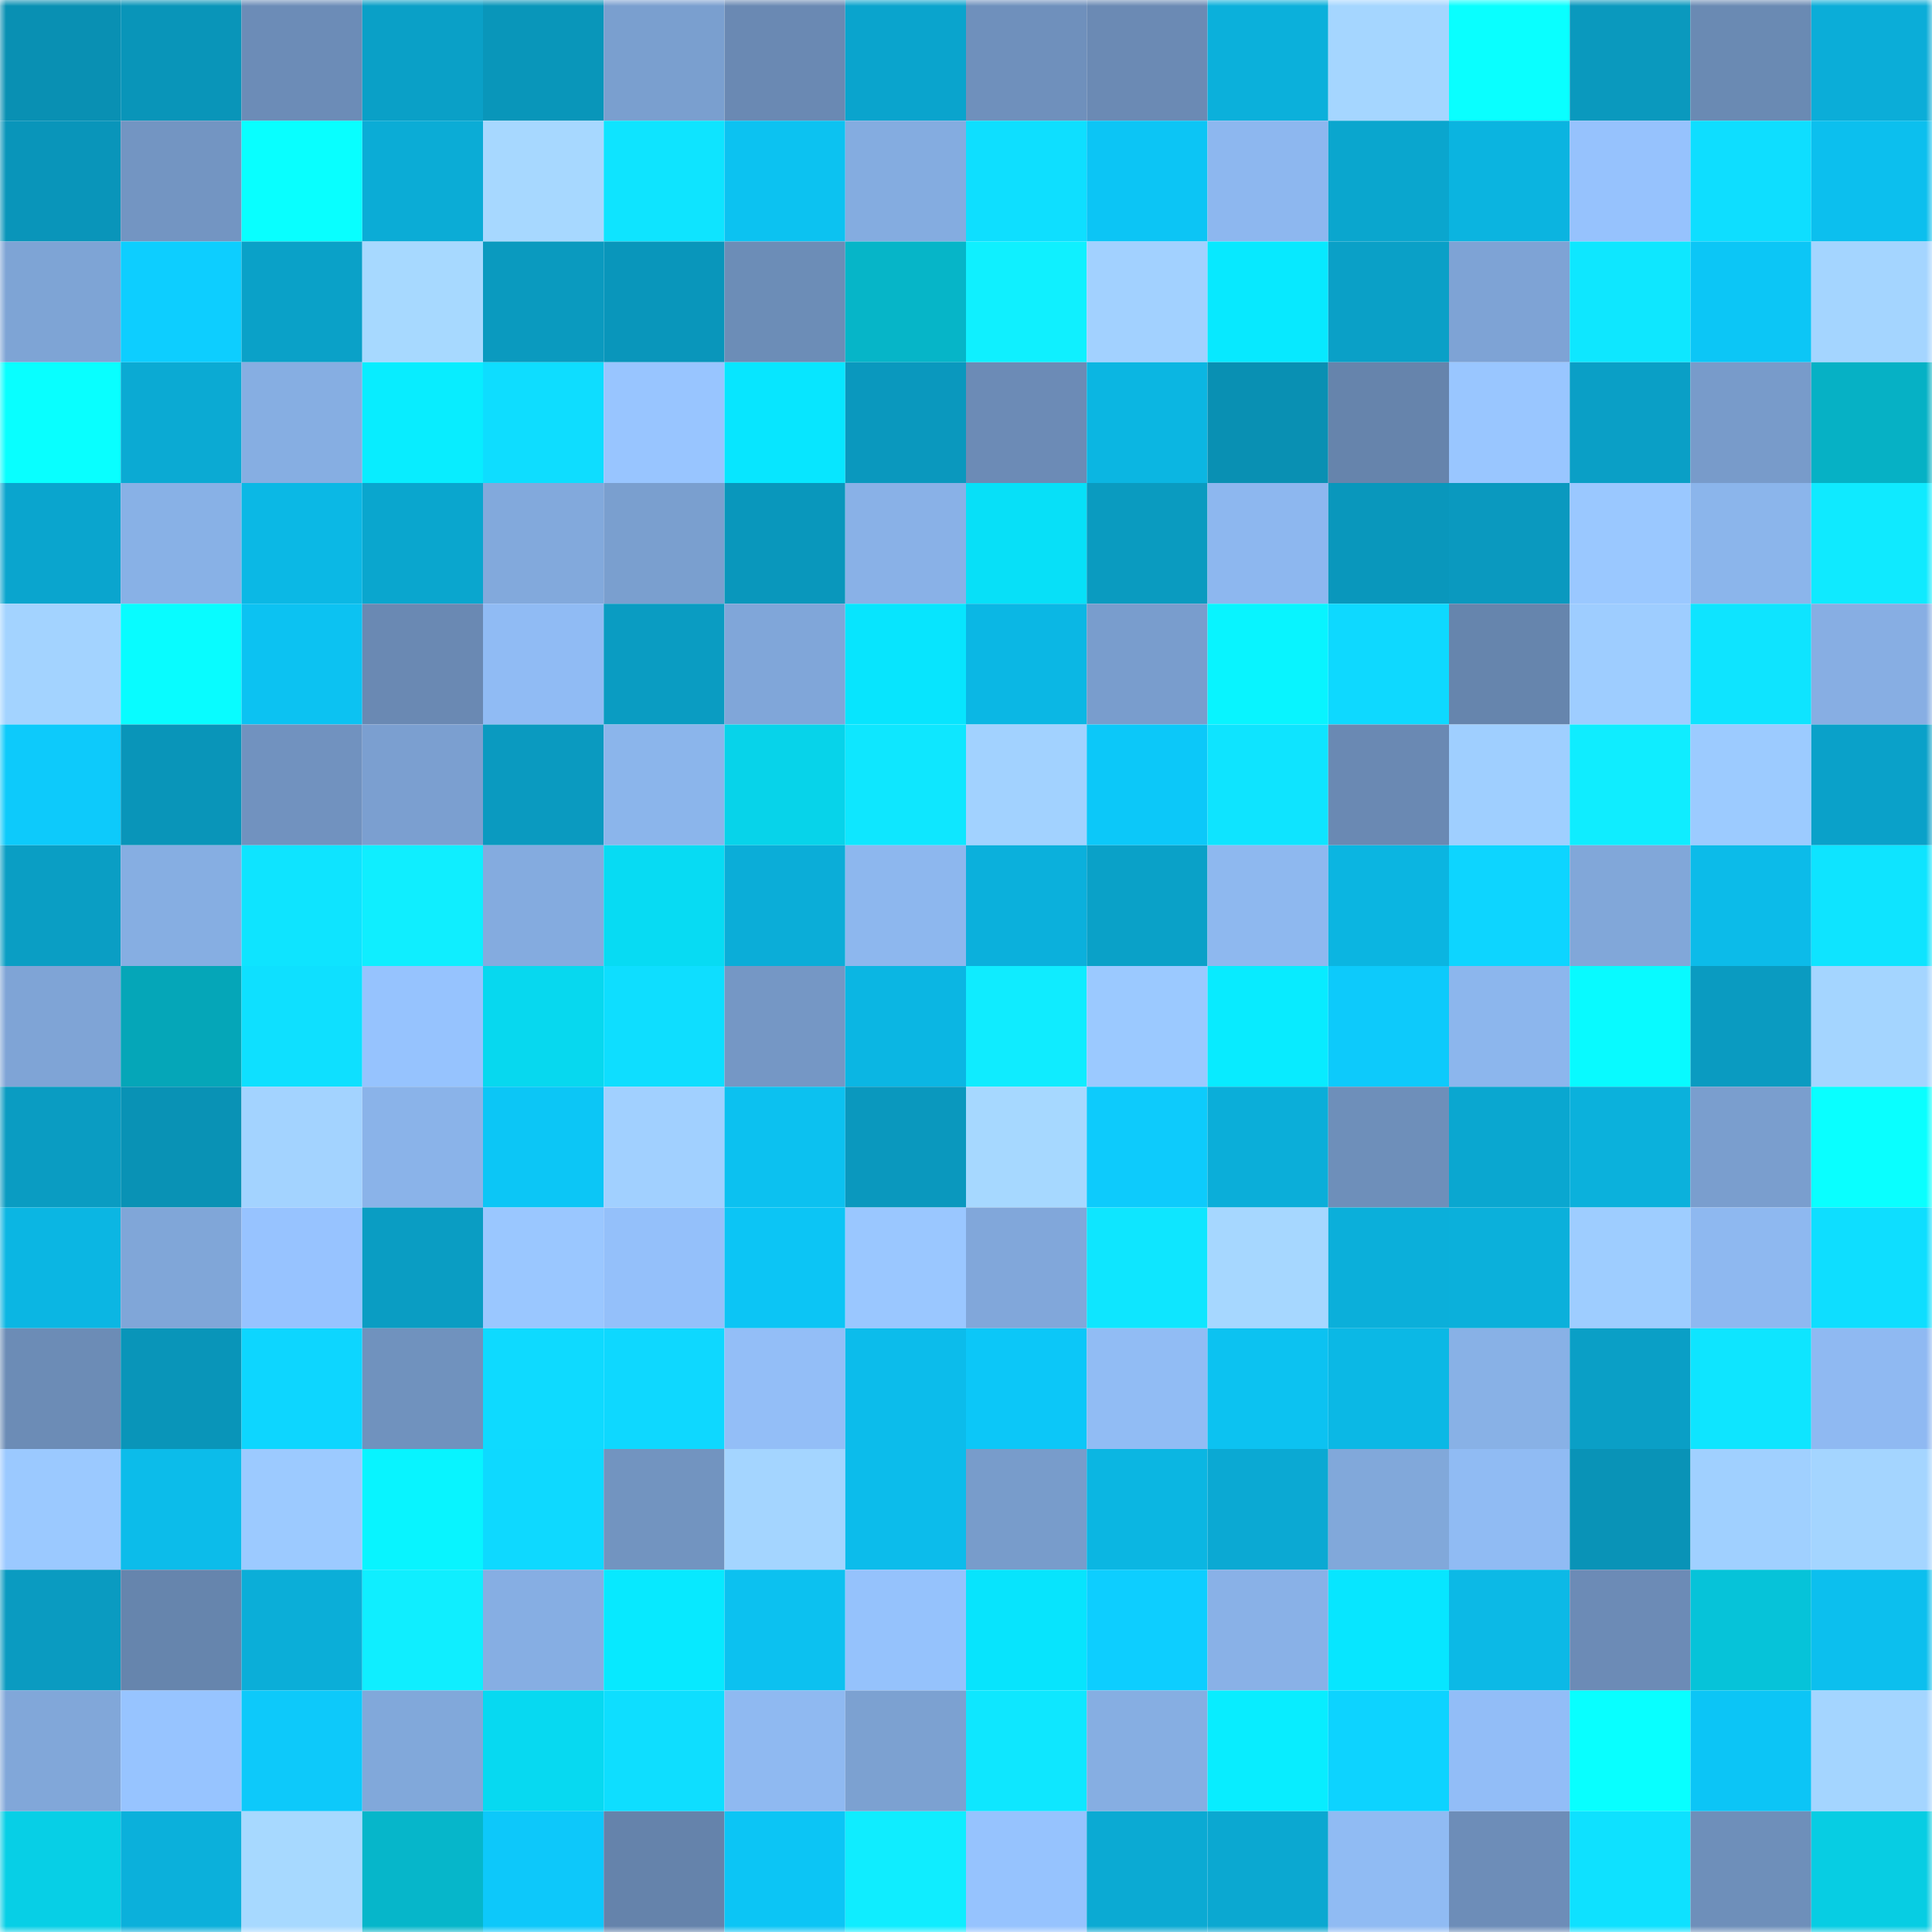 <svg viewBox="0 0 160 160" fill="none" role="img" xmlns="http://www.w3.org/2000/svg" width="240" height="240" name="ens%2Cdenisphot.eth"><mask id="1592599331" mask-type="alpha" maskUnits="userSpaceOnUse" x="0" y="0" width="160" height="160"><rect width="160" height="160" fill="#FFFFFF"></rect></mask><g mask="url(#1592599331)"><rect x="0" y="0" width="10" height="10" fill="#0990b3"></rect><rect x="10" y="0" width="10" height="10" fill="#0995b9"></rect><rect x="20" y="0" width="10" height="10" fill="#6c8cb7"></rect><rect x="30" y="0" width="10" height="10" fill="#0aa0c7"></rect><rect x="40" y="0" width="10" height="10" fill="#0996ba"></rect><rect x="50" y="0" width="10" height="10" fill="#7a9fcf"></rect><rect x="60" y="0" width="10" height="10" fill="#6a89b3"></rect><rect x="70" y="0" width="10" height="10" fill="#0aa4cd"></rect><rect x="80" y="0" width="10" height="10" fill="#6f90bc"></rect><rect x="90" y="0" width="10" height="10" fill="#6b8ab4"></rect><rect x="100" y="0" width="10" height="10" fill="#0bb0db"></rect><rect x="110" y="0" width="10" height="10" fill="#a5d6ff"></rect><rect x="120" y="0" width="10" height="10" fill="#09ffff"></rect><rect x="130" y="0" width="10" height="10" fill="#0a99be"></rect><rect x="140" y="0" width="10" height="10" fill="#6a8ab3"></rect><rect x="150" y="0" width="10" height="10" fill="#0badd8"></rect><rect x="0" y="10" width="10" height="10" fill="#0995ba"></rect><rect x="10" y="10" width="10" height="10" fill="#7395c2"></rect><rect x="20" y="10" width="10" height="10" fill="#08ffff"></rect><rect x="30" y="10" width="10" height="10" fill="#0bacd6"></rect><rect x="40" y="10" width="10" height="10" fill="#a7d8ff"></rect><rect x="50" y="10" width="10" height="10" fill="#0ee4ff"></rect><rect x="60" y="10" width="10" height="10" fill="#0cc2f1"></rect><rect x="70" y="10" width="10" height="10" fill="#84ace0"></rect><rect x="80" y="10" width="10" height="10" fill="#0edfff"></rect><rect x="90" y="10" width="10" height="10" fill="#0cc5f5"></rect><rect x="100" y="10" width="10" height="10" fill="#8db7ef"></rect><rect x="110" y="10" width="10" height="10" fill="#0aa6ce"></rect><rect x="120" y="10" width="10" height="10" fill="#0bb4e0"></rect><rect x="130" y="10" width="10" height="10" fill="#96c2fd"></rect><rect x="140" y="10" width="10" height="10" fill="#0edeff"></rect><rect x="150" y="10" width="10" height="10" fill="#0cbfee"></rect><rect x="0" y="20" width="10" height="10" fill="#7ea4d5"></rect><rect x="10" y="20" width="10" height="10" fill="#0dceff"></rect><rect x="20" y="20" width="10" height="10" fill="#0aa1c8"></rect><rect x="30" y="20" width="10" height="10" fill="#a7d9ff"></rect><rect x="40" y="20" width="10" height="10" fill="#0a9abf"></rect><rect x="50" y="20" width="10" height="10" fill="#0996bb"></rect><rect x="60" y="20" width="10" height="10" fill="#6c8db7"></rect><rect x="70" y="20" width="10" height="10" fill="#06b5c8"></rect><rect x="80" y="20" width="10" height="10" fill="#0ff0ff"></rect><rect x="90" y="20" width="10" height="10" fill="#a2d1ff"></rect><rect x="100" y="20" width="10" height="10" fill="#07e9ff"></rect><rect x="110" y="20" width="10" height="10" fill="#0aa0c7"></rect><rect x="120" y="20" width="10" height="10" fill="#7ea3d5"></rect><rect x="130" y="20" width="10" height="10" fill="#0ee7ff"></rect><rect x="140" y="20" width="10" height="10" fill="#0cc6f6"></rect><rect x="150" y="20" width="10" height="10" fill="#a4d5ff"></rect><rect x="0" y="30" width="10" height="10" fill="#08ffff"></rect><rect x="10" y="30" width="10" height="10" fill="#0baad3"></rect><rect x="20" y="30" width="10" height="10" fill="#86aee2"></rect><rect x="30" y="30" width="10" height="10" fill="#08edff"></rect><rect x="40" y="30" width="10" height="10" fill="#0eddff"></rect><rect x="50" y="30" width="10" height="10" fill="#98c5ff"></rect><rect x="60" y="30" width="10" height="10" fill="#07e6ff"></rect><rect x="70" y="30" width="10" height="10" fill="#0a98be"></rect><rect x="80" y="30" width="10" height="10" fill="#6c8bb6"></rect><rect x="90" y="30" width="10" height="10" fill="#0bb6e2"></rect><rect x="100" y="30" width="10" height="10" fill="#0990b3"></rect><rect x="110" y="30" width="10" height="10" fill="#6684ac"></rect><rect x="120" y="30" width="10" height="10" fill="#99c6ff"></rect><rect x="130" y="30" width="10" height="10" fill="#0a9fc6"></rect><rect x="140" y="30" width="10" height="10" fill="#789bca"></rect><rect x="150" y="30" width="10" height="10" fill="#06b1c5"></rect><rect x="0" y="40" width="10" height="10" fill="#0aa5ce"></rect><rect x="10" y="40" width="10" height="10" fill="#88b1e6"></rect><rect x="20" y="40" width="10" height="10" fill="#0bb8e5"></rect><rect x="30" y="40" width="10" height="10" fill="#0aa6ce"></rect><rect x="40" y="40" width="10" height="10" fill="#82a9dc"></rect><rect x="50" y="40" width="10" height="10" fill="#7a9fcf"></rect><rect x="60" y="40" width="10" height="10" fill="#0997bc"></rect><rect x="70" y="40" width="10" height="10" fill="#89b1e7"></rect><rect x="80" y="40" width="10" height="10" fill="#07e0f8"></rect><rect x="90" y="40" width="10" height="10" fill="#0a9bc0"></rect><rect x="100" y="40" width="10" height="10" fill="#8db7ef"></rect><rect x="110" y="40" width="10" height="10" fill="#0997bc"></rect><rect x="120" y="40" width="10" height="10" fill="#0a99bf"></rect><rect x="130" y="40" width="10" height="10" fill="#9ac8ff"></rect><rect x="140" y="40" width="10" height="10" fill="#8bb5eb"></rect><rect x="150" y="40" width="10" height="10" fill="#0feaff"></rect><rect x="0" y="50" width="10" height="10" fill="#a3d3ff"></rect><rect x="10" y="50" width="10" height="10" fill="#08fcff"></rect><rect x="20" y="50" width="10" height="10" fill="#0cc2f2"></rect><rect x="30" y="50" width="10" height="10" fill="#6a89b3"></rect><rect x="40" y="50" width="10" height="10" fill="#90bbf4"></rect><rect x="50" y="50" width="10" height="10" fill="#0a9cc2"></rect><rect x="60" y="50" width="10" height="10" fill="#80a6d9"></rect><rect x="70" y="50" width="10" height="10" fill="#07e5fe"></rect><rect x="80" y="50" width="10" height="10" fill="#0bb7e4"></rect><rect x="90" y="50" width="10" height="10" fill="#799dcd"></rect><rect x="100" y="50" width="10" height="10" fill="#08f4ff"></rect><rect x="110" y="50" width="10" height="10" fill="#0ed9ff"></rect><rect x="120" y="50" width="10" height="10" fill="#6685ad"></rect><rect x="130" y="50" width="10" height="10" fill="#9ecdff"></rect><rect x="140" y="50" width="10" height="10" fill="#0ee4ff"></rect><rect x="150" y="50" width="10" height="10" fill="#87aee3"></rect><rect x="0" y="60" width="10" height="10" fill="#0dcafb"></rect><rect x="10" y="60" width="10" height="10" fill="#0995b9"></rect><rect x="20" y="60" width="10" height="10" fill="#7192bf"></rect><rect x="30" y="60" width="10" height="10" fill="#7b9fd0"></rect><rect x="40" y="60" width="10" height="10" fill="#0a9ac0"></rect><rect x="50" y="60" width="10" height="10" fill="#8bb5eb"></rect><rect x="60" y="60" width="10" height="10" fill="#07d3ea"></rect><rect x="70" y="60" width="10" height="10" fill="#0ee7ff"></rect><rect x="80" y="60" width="10" height="10" fill="#a2d2ff"></rect><rect x="90" y="60" width="10" height="10" fill="#0cc8f9"></rect><rect x="100" y="60" width="10" height="10" fill="#0ee4ff"></rect><rect x="110" y="60" width="10" height="10" fill="#6a89b3"></rect><rect x="120" y="60" width="10" height="10" fill="#9fcfff"></rect><rect x="130" y="60" width="10" height="10" fill="#0fedff"></rect><rect x="140" y="60" width="10" height="10" fill="#9ccbff"></rect><rect x="150" y="60" width="10" height="10" fill="#0aa1c9"></rect><rect x="0" y="70" width="10" height="10" fill="#0a9ec4"></rect><rect x="10" y="70" width="10" height="10" fill="#86aee2"></rect><rect x="20" y="70" width="10" height="10" fill="#0ee4ff"></rect><rect x="30" y="70" width="10" height="10" fill="#0feeff"></rect><rect x="40" y="70" width="10" height="10" fill="#84abdf"></rect><rect x="50" y="70" width="10" height="10" fill="#07dbf3"></rect><rect x="60" y="70" width="10" height="10" fill="#0badd8"></rect><rect x="70" y="70" width="10" height="10" fill="#8db7ee"></rect><rect x="80" y="70" width="10" height="10" fill="#0bb0dc"></rect><rect x="90" y="70" width="10" height="10" fill="#0aa1c8"></rect><rect x="100" y="70" width="10" height="10" fill="#8eb8ef"></rect><rect x="110" y="70" width="10" height="10" fill="#0bb5e1"></rect><rect x="120" y="70" width="10" height="10" fill="#0dd5ff"></rect><rect x="130" y="70" width="10" height="10" fill="#81a7d9"></rect><rect x="140" y="70" width="10" height="10" fill="#0cbbe9"></rect><rect x="150" y="70" width="10" height="10" fill="#0ee4ff"></rect><rect x="0" y="80" width="10" height="10" fill="#7fa4d6"></rect><rect x="10" y="80" width="10" height="10" fill="#05a6b8"></rect><rect x="20" y="80" width="10" height="10" fill="#0ee0ff"></rect><rect x="30" y="80" width="10" height="10" fill="#96c3fe"></rect><rect x="40" y="80" width="10" height="10" fill="#07d8ef"></rect><rect x="50" y="80" width="10" height="10" fill="#0edeff"></rect><rect x="60" y="80" width="10" height="10" fill="#7597c5"></rect><rect x="70" y="80" width="10" height="10" fill="#0bb6e3"></rect><rect x="80" y="80" width="10" height="10" fill="#0fecff"></rect><rect x="90" y="80" width="10" height="10" fill="#9bc9ff"></rect><rect x="100" y="80" width="10" height="10" fill="#08ebff"></rect><rect x="110" y="80" width="10" height="10" fill="#0dcafb"></rect><rect x="120" y="80" width="10" height="10" fill="#8cb6ed"></rect><rect x="130" y="80" width="10" height="10" fill="#08faff"></rect><rect x="140" y="80" width="10" height="10" fill="#0a9bc1"></rect><rect x="150" y="80" width="10" height="10" fill="#a4d5ff"></rect><rect x="0" y="90" width="10" height="10" fill="#0a9cc2"></rect><rect x="10" y="90" width="10" height="10" fill="#0992b5"></rect><rect x="20" y="90" width="10" height="10" fill="#a3d3ff"></rect><rect x="30" y="90" width="10" height="10" fill="#8ab3e9"></rect><rect x="40" y="90" width="10" height="10" fill="#0cc6f6"></rect><rect x="50" y="90" width="10" height="10" fill="#a1d0ff"></rect><rect x="60" y="90" width="10" height="10" fill="#0cc1f0"></rect><rect x="70" y="90" width="10" height="10" fill="#0a98be"></rect><rect x="80" y="90" width="10" height="10" fill="#a6d8ff"></rect><rect x="90" y="90" width="10" height="10" fill="#0dcbfc"></rect><rect x="100" y="90" width="10" height="10" fill="#0baed9"></rect><rect x="110" y="90" width="10" height="10" fill="#6e8fba"></rect><rect x="120" y="90" width="10" height="10" fill="#0aa7d0"></rect><rect x="130" y="90" width="10" height="10" fill="#0bb1dc"></rect><rect x="140" y="90" width="10" height="10" fill="#7a9ece"></rect><rect x="150" y="90" width="10" height="10" fill="#09ffff"></rect><rect x="0" y="100" width="10" height="10" fill="#0bb6e3"></rect><rect x="10" y="100" width="10" height="10" fill="#80a6d8"></rect><rect x="20" y="100" width="10" height="10" fill="#97c3ff"></rect><rect x="30" y="100" width="10" height="10" fill="#0a9dc3"></rect><rect x="40" y="100" width="10" height="10" fill="#9ac7ff"></rect><rect x="50" y="100" width="10" height="10" fill="#94c0fa"></rect><rect x="60" y="100" width="10" height="10" fill="#0cc5f5"></rect><rect x="70" y="100" width="10" height="10" fill="#9ac7ff"></rect><rect x="80" y="100" width="10" height="10" fill="#81a7da"></rect><rect x="90" y="100" width="10" height="10" fill="#0ee6ff"></rect><rect x="100" y="100" width="10" height="10" fill="#a6d7ff"></rect><rect x="110" y="100" width="10" height="10" fill="#0bafda"></rect><rect x="120" y="100" width="10" height="10" fill="#0bb0db"></rect><rect x="130" y="100" width="10" height="10" fill="#9ecdff"></rect><rect x="140" y="100" width="10" height="10" fill="#8eb8f0"></rect><rect x="150" y="100" width="10" height="10" fill="#0edeff"></rect><rect x="0" y="110" width="10" height="10" fill="#6c8cb6"></rect><rect x="10" y="110" width="10" height="10" fill="#0995b9"></rect><rect x="20" y="110" width="10" height="10" fill="#0dd6ff"></rect><rect x="30" y="110" width="10" height="10" fill="#7092be"></rect><rect x="40" y="110" width="10" height="10" fill="#0edaff"></rect><rect x="50" y="110" width="10" height="10" fill="#0ed8ff"></rect><rect x="60" y="110" width="10" height="10" fill="#93bef7"></rect><rect x="70" y="110" width="10" height="10" fill="#0cbceb"></rect><rect x="80" y="110" width="10" height="10" fill="#0cc7f8"></rect><rect x="90" y="110" width="10" height="10" fill="#91bcf4"></rect><rect x="100" y="110" width="10" height="10" fill="#0cc2f1"></rect><rect x="110" y="110" width="10" height="10" fill="#0bb8e5"></rect><rect x="120" y="110" width="10" height="10" fill="#88b1e6"></rect><rect x="130" y="110" width="10" height="10" fill="#0a9fc6"></rect><rect x="140" y="110" width="10" height="10" fill="#0ee5ff"></rect><rect x="150" y="110" width="10" height="10" fill="#8fb9f2"></rect><rect x="0" y="120" width="10" height="10" fill="#9bc9ff"></rect><rect x="10" y="120" width="10" height="10" fill="#0cbcea"></rect><rect x="20" y="120" width="10" height="10" fill="#9ccaff"></rect><rect x="30" y="120" width="10" height="10" fill="#08f4ff"></rect><rect x="40" y="120" width="10" height="10" fill="#0ed9ff"></rect><rect x="50" y="120" width="10" height="10" fill="#7294c0"></rect><rect x="60" y="120" width="10" height="10" fill="#a4d5ff"></rect><rect x="70" y="120" width="10" height="10" fill="#0cbceb"></rect><rect x="80" y="120" width="10" height="10" fill="#789ccb"></rect><rect x="90" y="120" width="10" height="10" fill="#0bb6e2"></rect><rect x="100" y="120" width="10" height="10" fill="#0ba9d3"></rect><rect x="110" y="120" width="10" height="10" fill="#81a8da"></rect><rect x="120" y="120" width="10" height="10" fill="#90bbf3"></rect><rect x="130" y="120" width="10" height="10" fill="#0993b7"></rect><rect x="140" y="120" width="10" height="10" fill="#a0d0ff"></rect><rect x="150" y="120" width="10" height="10" fill="#a4d5ff"></rect><rect x="0" y="130" width="10" height="10" fill="#0a9bc1"></rect><rect x="10" y="130" width="10" height="10" fill="#6685ad"></rect><rect x="20" y="130" width="10" height="10" fill="#0baed8"></rect><rect x="30" y="130" width="10" height="10" fill="#0feeff"></rect><rect x="40" y="130" width="10" height="10" fill="#86aee3"></rect><rect x="50" y="130" width="10" height="10" fill="#07e9ff"></rect><rect x="60" y="130" width="10" height="10" fill="#0cc1f0"></rect><rect x="70" y="130" width="10" height="10" fill="#95c2fc"></rect><rect x="80" y="130" width="10" height="10" fill="#07e4fd"></rect><rect x="90" y="130" width="10" height="10" fill="#0dceff"></rect><rect x="100" y="130" width="10" height="10" fill="#89b1e7"></rect><rect x="110" y="130" width="10" height="10" fill="#07e6ff"></rect><rect x="120" y="130" width="10" height="10" fill="#0cb9e6"></rect><rect x="130" y="130" width="10" height="10" fill="#6c8bb6"></rect><rect x="140" y="130" width="10" height="10" fill="#06c3d9"></rect><rect x="150" y="130" width="10" height="10" fill="#0cbfee"></rect><rect x="0" y="140" width="10" height="10" fill="#81a7d9"></rect><rect x="10" y="140" width="10" height="10" fill="#97c4ff"></rect><rect x="20" y="140" width="10" height="10" fill="#0dc9fa"></rect><rect x="30" y="140" width="10" height="10" fill="#81a8da"></rect><rect x="40" y="140" width="10" height="10" fill="#07d9f1"></rect><rect x="50" y="140" width="10" height="10" fill="#0edeff"></rect><rect x="60" y="140" width="10" height="10" fill="#8fb9f1"></rect><rect x="70" y="140" width="10" height="10" fill="#7ca1d1"></rect><rect x="80" y="140" width="10" height="10" fill="#0ee7ff"></rect><rect x="90" y="140" width="10" height="10" fill="#86aee2"></rect><rect x="100" y="140" width="10" height="10" fill="#08edff"></rect><rect x="110" y="140" width="10" height="10" fill="#0dd3ff"></rect><rect x="120" y="140" width="10" height="10" fill="#92bdf7"></rect><rect x="130" y="140" width="10" height="10" fill="#08ffff"></rect><rect x="140" y="140" width="10" height="10" fill="#0cc5f6"></rect><rect x="150" y="140" width="10" height="10" fill="#a4d5ff"></rect><rect x="0" y="150" width="10" height="10" fill="#07cfe6"></rect><rect x="10" y="150" width="10" height="10" fill="#0bb0db"></rect><rect x="20" y="150" width="10" height="10" fill="#a7d9ff"></rect><rect x="30" y="150" width="10" height="10" fill="#06b6ca"></rect><rect x="40" y="150" width="10" height="10" fill="#0dc8fa"></rect><rect x="50" y="150" width="10" height="10" fill="#6583ab"></rect><rect x="60" y="150" width="10" height="10" fill="#0cc5f5"></rect><rect x="70" y="150" width="10" height="10" fill="#0fedff"></rect><rect x="80" y="150" width="10" height="10" fill="#96c3fe"></rect><rect x="90" y="150" width="10" height="10" fill="#0baad3"></rect><rect x="100" y="150" width="10" height="10" fill="#0ba8d1"></rect><rect x="110" y="150" width="10" height="10" fill="#90bbf3"></rect><rect x="120" y="150" width="10" height="10" fill="#6d8db8"></rect><rect x="130" y="150" width="10" height="10" fill="#0ee1ff"></rect><rect x="140" y="150" width="10" height="10" fill="#6e8fba"></rect><rect x="150" y="150" width="10" height="10" fill="#07cde3"></rect></g></svg>